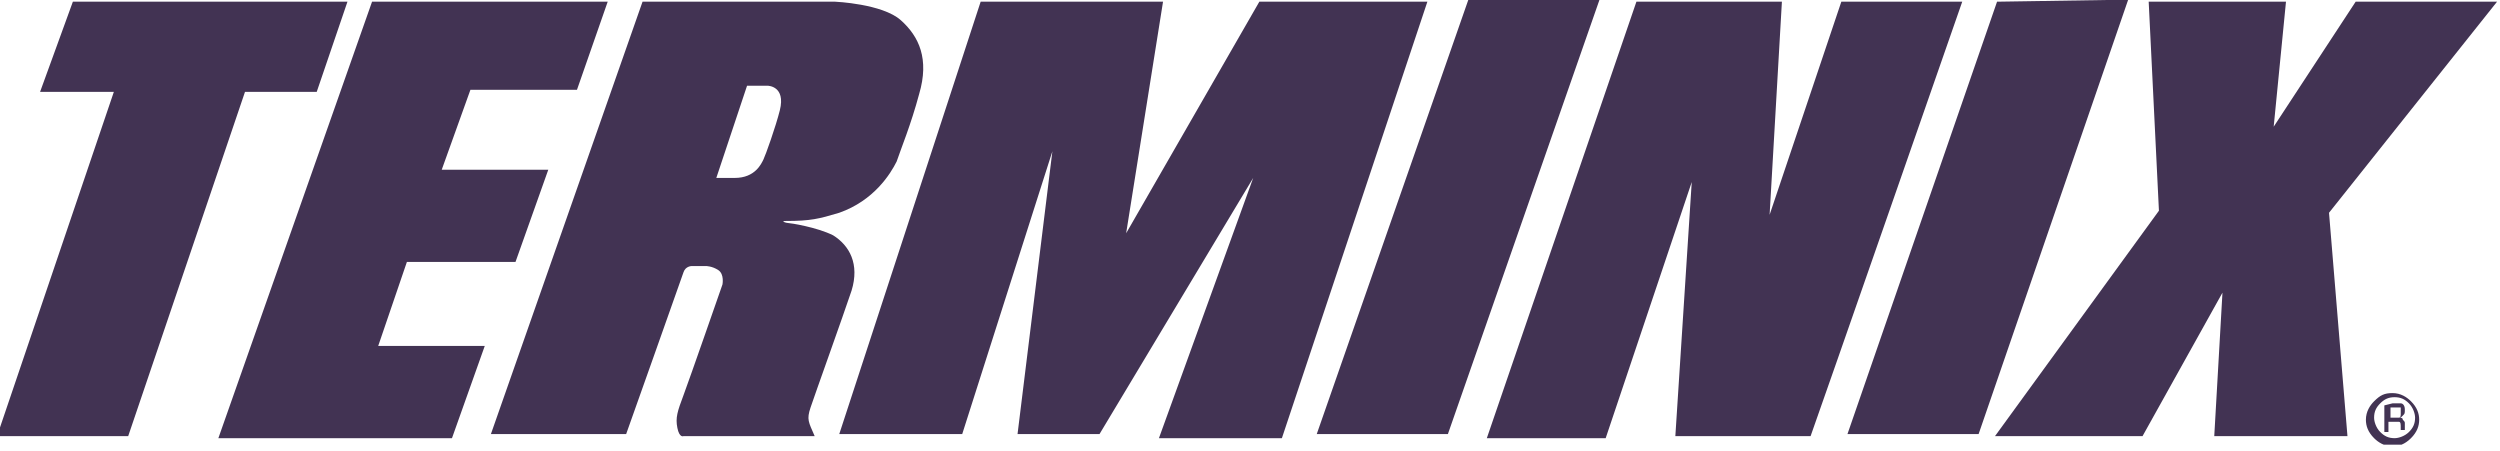 <svg xmlns="http://www.w3.org/2000/svg" width="122" height="22" viewBox="0 0 122 22" fill="none"><g clip-path="url(#clip0)"><path d="M3.556 0.083H16.956L15.456 4.483H11.956L6.256 21.283H-0.144L5.556 4.483H1.956L3.556 0.083Z" fill="#423353"></path><path d="M18.156 0.083H29.656L28.156 4.383H22.956L21.556 8.283H26.756L25.156 12.783H19.856L18.456 16.883H23.656L22.056 21.383H10.656L18.156 0.083Z" fill="#423353"></path><path d="M31.356 0.083H40.756C40.756 0.083 43.056 0.183 43.956 0.983C44.856 1.783 45.356 2.883 44.856 4.583C44.456 6.083 43.956 7.283 43.756 7.883C43.456 8.483 42.656 9.783 40.956 10.383C39.956 10.683 39.556 10.783 38.356 10.783C38.056 10.783 38.356 10.883 38.456 10.883C38.556 10.883 39.856 11.083 40.656 11.483C41.456 11.983 41.956 12.883 41.556 14.183C41.156 15.383 39.756 19.283 39.556 19.883C39.356 20.483 39.456 20.583 39.756 21.283C38.356 21.283 33.356 21.283 33.356 21.283C33.356 21.283 33.156 21.383 33.056 20.883C32.956 20.383 33.056 20.083 33.356 19.283C33.656 18.483 35.256 13.883 35.256 13.883C35.256 13.883 35.356 13.383 35.056 13.183C34.756 12.983 34.456 12.983 34.456 12.983H33.756C33.756 12.983 33.456 12.983 33.356 13.283C33.256 13.583 30.556 21.183 30.556 21.183H23.956L31.356 0.083ZM34.956 8.683C34.956 8.683 34.956 8.683 35.856 8.683C36.856 8.683 37.156 7.983 37.256 7.783C37.356 7.583 37.856 6.183 38.056 5.383C38.356 4.183 37.456 4.183 37.456 4.183H36.456L34.956 8.683Z" fill="#423353"></path><path d="M47.856 0.083H56.756L54.956 11.383L61.456 0.083H69.656L62.556 21.383H56.556L61.156 8.683L53.656 21.183H49.656L51.356 7.383L46.956 21.183H40.956L47.856 0.083Z" fill="#423353"></path><path d="M71.657 -0.017H78.057L70.657 21.183H64.257L71.657 -0.017Z" fill="#423353"></path><path d="M79.857 0.083H86.957L86.357 10.483L89.857 0.083H95.757C95.757 0.083 88.757 20.183 88.357 21.283C87.257 21.283 81.757 21.283 81.757 21.283L82.557 8.883L78.357 21.383H72.557L79.857 0.083Z" fill="#423353"></path><path d="M97.456 0.083L103.856 -0.017L96.556 21.183H90.156L97.456 0.083Z" fill="#423353"></path><path d="M104.856 0.083H111.556L110.956 6.183L114.956 0.083H121.856L113.656 10.383L114.556 21.283H108.056L108.456 14.283L104.556 21.283H97.356L105.356 10.283L104.856 0.083Z" fill="#423353"></path><path d="M116.856 19.383C117.156 19.383 117.356 19.483 117.556 19.683C117.756 19.883 117.856 20.183 117.856 20.383C117.856 20.683 117.756 20.883 117.556 21.083C117.356 21.283 117.056 21.383 116.856 21.383C116.556 21.383 116.356 21.283 116.156 21.083C115.956 20.883 115.856 20.583 115.856 20.383C115.856 20.083 115.956 19.883 116.156 19.683C116.356 19.483 116.556 19.383 116.856 19.383ZM118.056 20.483C118.056 20.183 117.956 19.883 117.656 19.583C117.456 19.383 117.156 19.183 116.756 19.183C116.356 19.183 116.156 19.283 115.856 19.583C115.656 19.783 115.456 20.083 115.456 20.483C115.456 20.783 115.556 21.083 115.856 21.383C116.056 21.583 116.356 21.783 116.756 21.783C117.056 21.783 117.356 21.683 117.656 21.383C117.956 21.083 118.056 20.783 118.056 20.483ZM117.156 20.183C117.156 20.283 117.156 20.383 117.056 20.383C117.056 20.383 116.956 20.383 116.856 20.383H116.656V19.883H116.856C116.956 19.883 117.056 19.883 117.156 19.883C117.156 19.983 117.156 20.083 117.156 20.183ZM116.356 19.783V21.083H116.556V20.583H116.756C116.856 20.583 116.956 20.583 117.056 20.583C117.156 20.583 117.156 20.683 117.156 20.883V20.983H117.356C117.356 20.983 117.356 20.983 117.356 20.883V20.783V20.683C117.356 20.583 117.356 20.583 117.256 20.483C117.256 20.383 117.156 20.383 117.056 20.383C117.156 20.383 117.156 20.383 117.256 20.283C117.356 20.183 117.356 20.183 117.356 19.983C117.356 19.783 117.256 19.683 117.156 19.683C117.056 19.683 116.956 19.683 116.756 19.683L116.356 19.783Z" fill="#423353"></path></g><defs><clipPath id="clip0"><rect width="121.9" height="21.7" fill="white"></rect></clipPath></defs></svg>